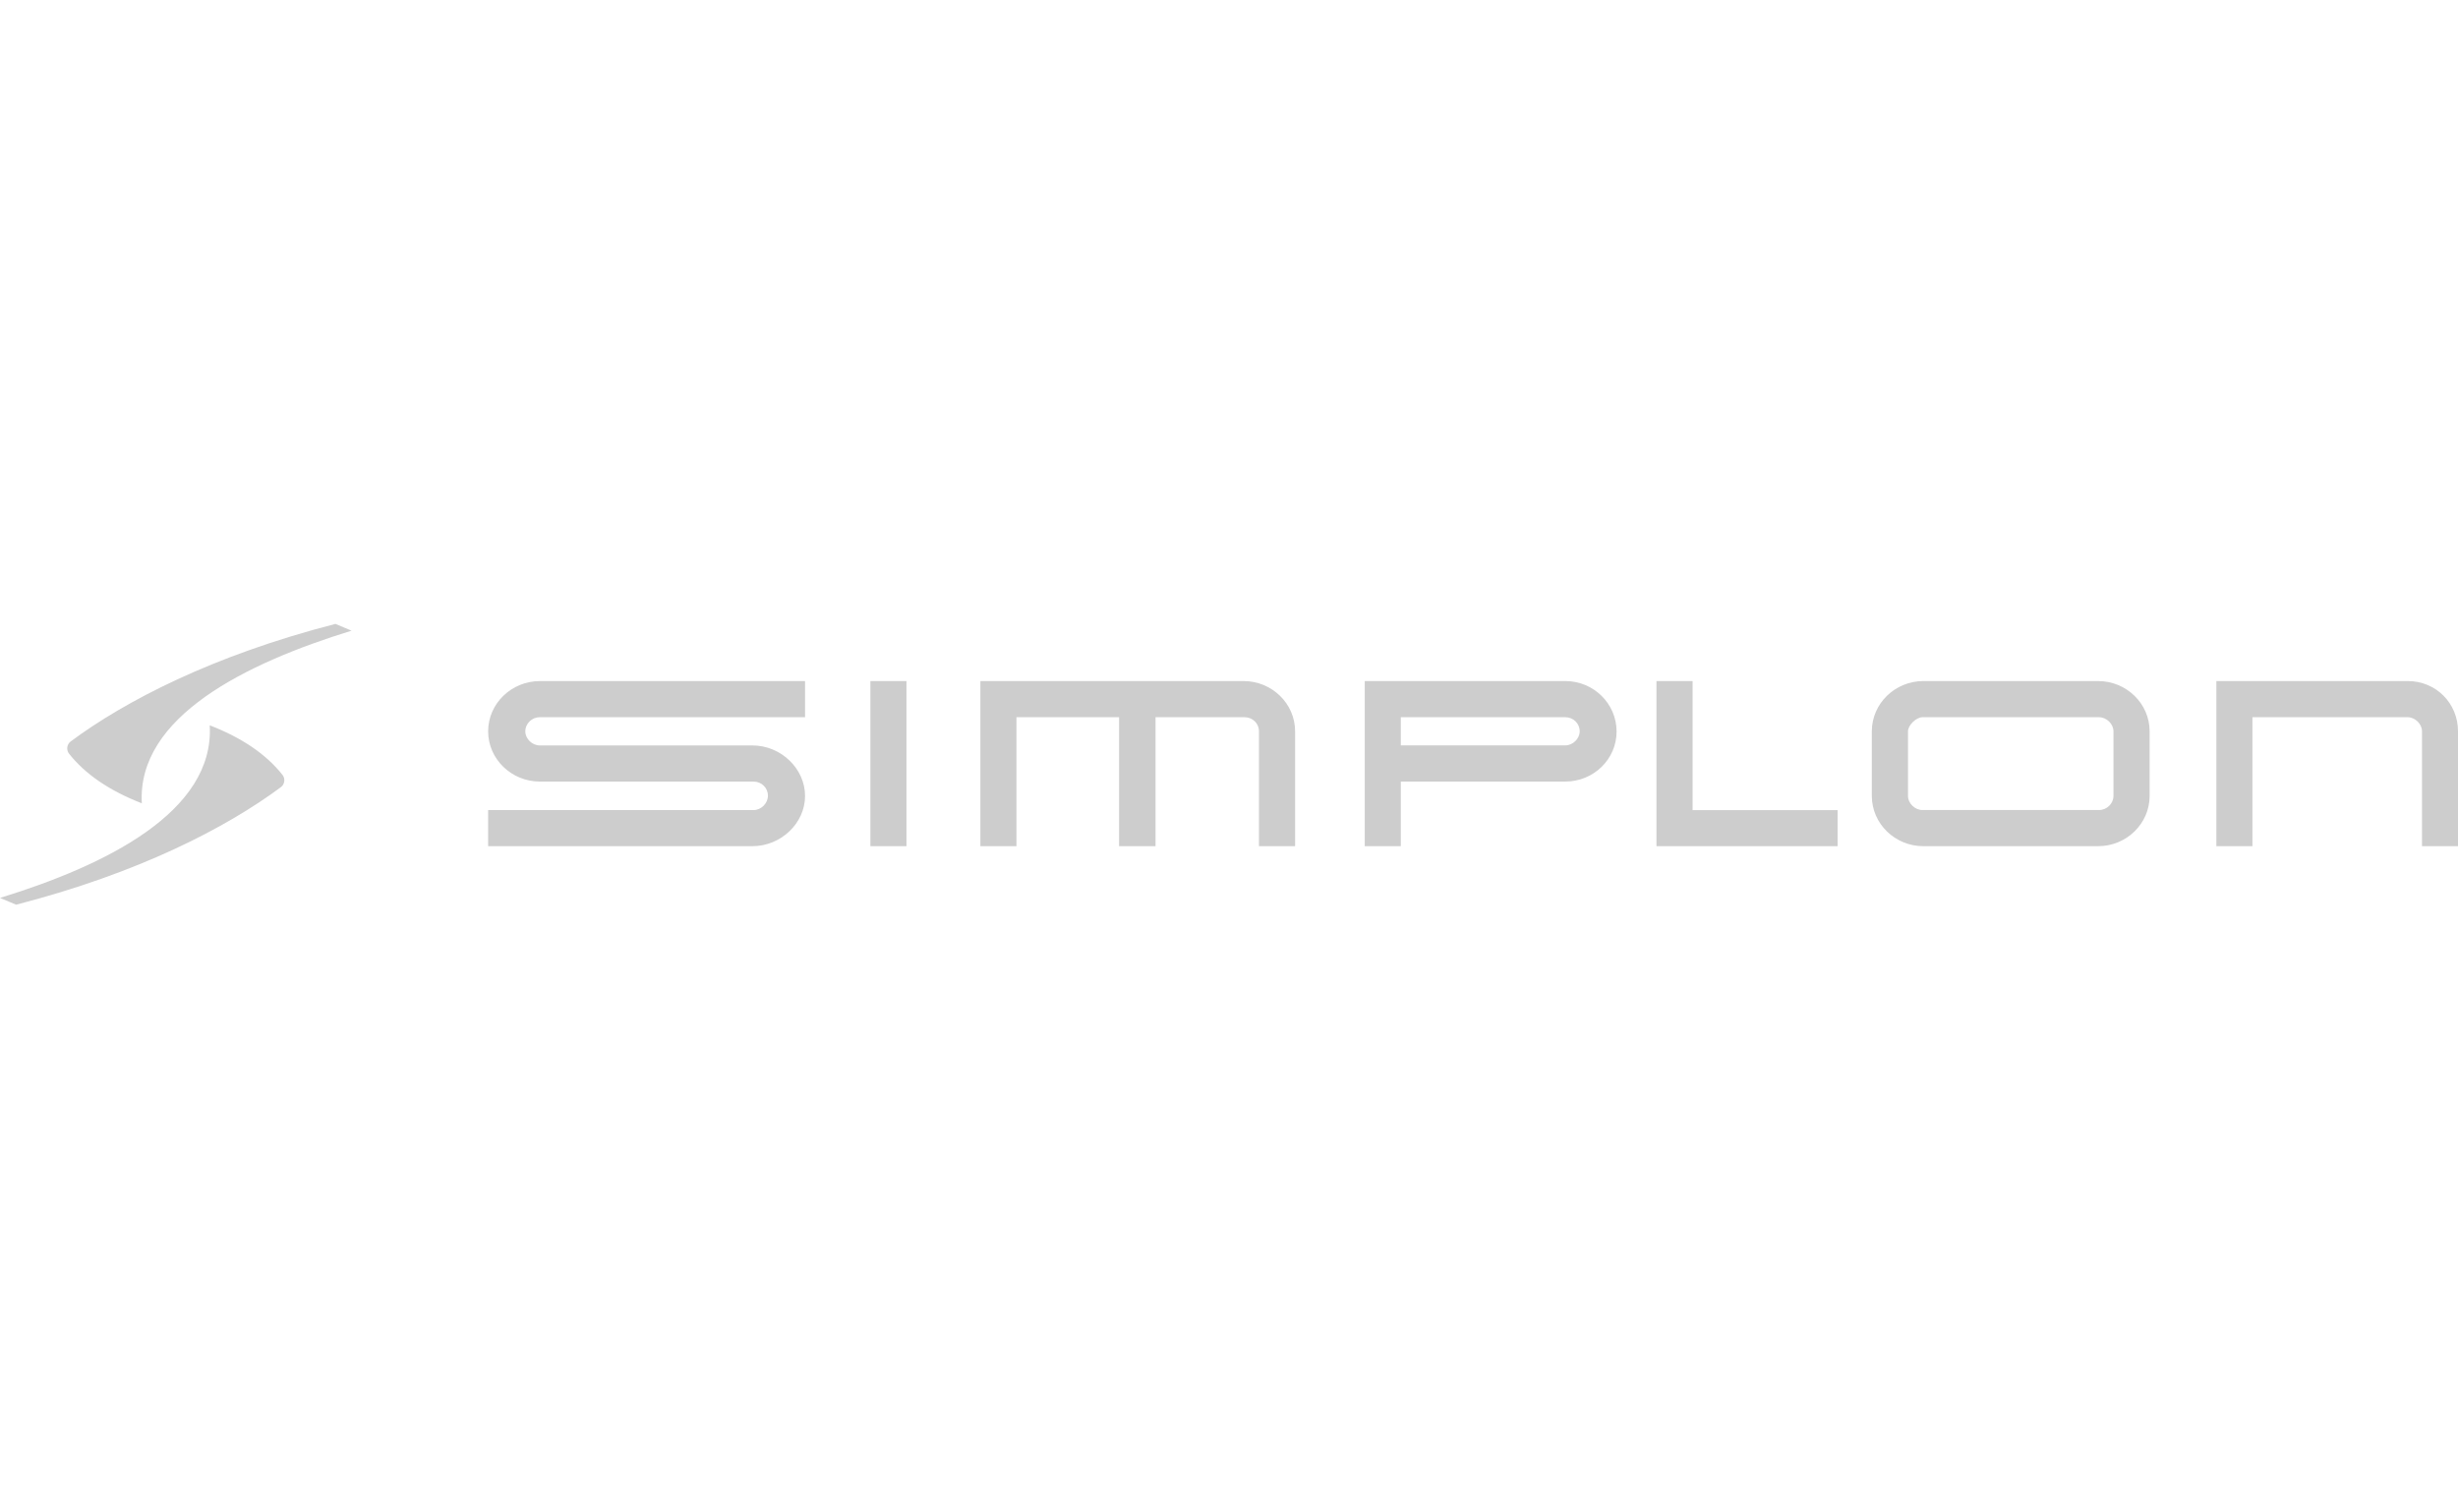 <?xml version="1.0" encoding="UTF-8"?> <svg xmlns="http://www.w3.org/2000/svg" width="130" height="80" viewBox="0 0 130 80" fill="none"><g clip-path="url(#clip0_992_3627)"><path fill-rule="evenodd" clip-rule="evenodd" d="M17.741 33C11.235 34.676 6.618 37.081 3.74 39.217C3.532 39.37 3.494 39.667 3.655 39.87C4.506 40.942 5.768 41.816 7.501 42.49C7.24 37.912 13.015 35.075 18.593 33.359L17.741 33ZM51.851 36.024H65.769C67.273 36.024 68.496 37.217 68.496 38.682V44.758H66.585V38.682C66.585 38.264 66.25 37.937 65.821 37.937H61.114V44.757H59.187V37.937H53.758V44.757H51.851V36.024ZM0 47.494L0.853 47.853C7.359 46.177 11.976 43.772 14.854 41.637C15.061 41.483 15.099 41.187 14.938 40.984C14.088 39.911 12.826 39.037 11.092 38.364C11.354 42.941 5.578 45.779 0 47.494ZM46.033 44.758H47.942V36.025H46.033V44.758ZM28.544 39.429H39.794C41.304 39.429 42.578 40.653 42.578 42.102C42.578 43.542 41.304 44.758 39.794 44.758H25.817V42.849H39.852C40.258 42.849 40.614 42.493 40.614 42.088C40.614 41.669 40.279 41.341 39.852 41.341H28.558C27.047 41.341 25.817 40.148 25.817 38.684C25.817 37.217 27.047 36.025 28.558 36.025H42.578V37.936H28.544C28.131 37.936 27.782 38.279 27.782 38.684C27.782 39.074 28.145 39.429 28.544 39.429ZM111.014 42.846C111.428 42.846 111.778 42.504 111.778 42.1V38.682C111.778 38.292 111.414 37.937 111.014 37.937H101.674C101.346 37.937 100.911 38.362 100.911 38.682V42.1C100.911 42.491 101.274 42.846 101.674 42.846H111.014ZM101.725 36.024H110.964C112.467 36.024 113.69 37.217 113.69 38.682V42.1C113.69 43.566 112.467 44.758 110.964 44.758H101.725C100.222 44.758 98.998 43.566 98.998 42.1V38.682C98.998 37.217 100.222 36.024 101.725 36.024ZM117.22 36.024H127.344C128.833 36.024 130 37.192 130 38.682V44.758H128.096V38.682C128.096 38.292 127.733 37.937 127.334 37.937H119.128V44.758H117.22V36.024ZM89.519 36.024H87.608V44.758H97.188V42.85H89.519V36.024ZM74.087 39.427H82.785C83.184 39.427 83.548 39.072 83.548 38.682C83.548 38.264 83.213 37.937 82.785 37.937H74.087V39.427ZM72.179 36.024H82.785C84.288 36.024 85.499 37.222 85.499 38.696C85.499 40.154 84.288 41.34 82.785 41.34H74.087V44.758H72.179V36.024Z" fill="#CDCDCD"></path></g><defs><clipPath id="clip0_992_3627"><rect width="130" height="80" fill="white"></rect></clipPath></defs></svg> 